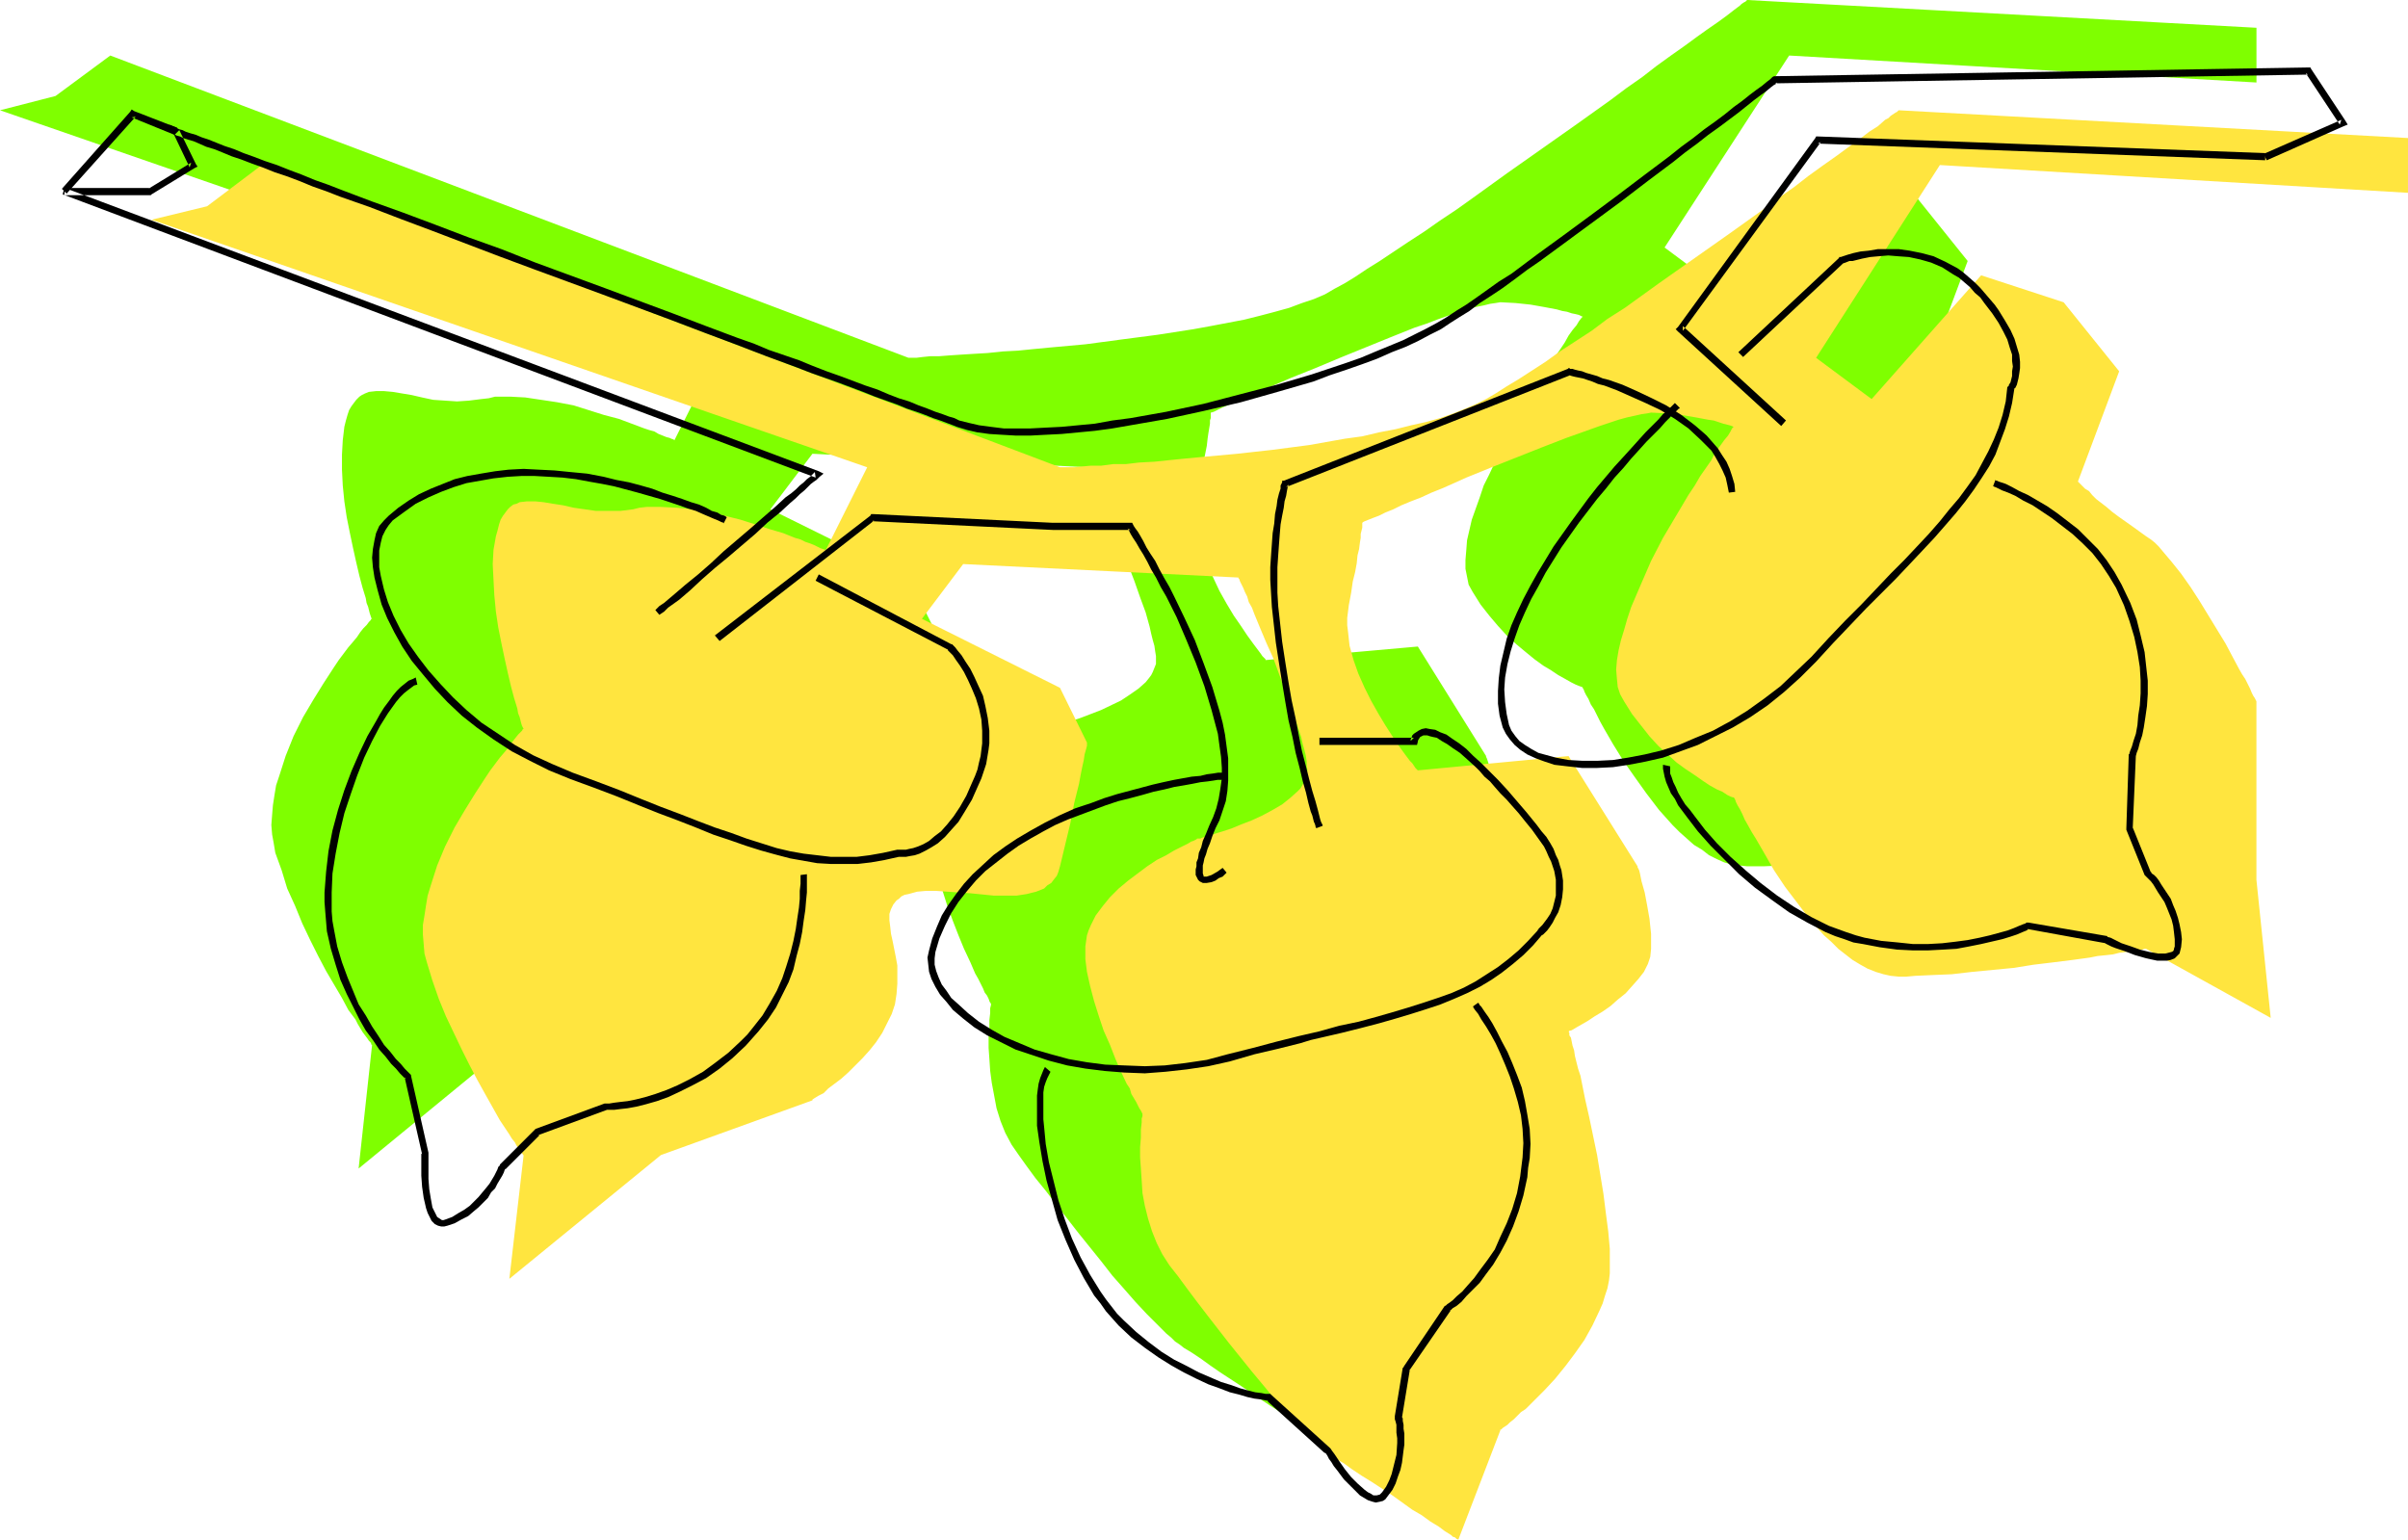 <?xml version="1.0" encoding="UTF-8" standalone="no"?>
<svg
   version="1.0"
   width="129.766mm"
   height="82.989mm"
   id="svg13"
   sodipodi:docname="Acorns 6.wmf"
   xmlns:inkscape="http://www.inkscape.org/namespaces/inkscape"
   xmlns:sodipodi="http://sodipodi.sourceforge.net/DTD/sodipodi-0.dtd"
   xmlns="http://www.w3.org/2000/svg"
   xmlns:svg="http://www.w3.org/2000/svg">
  <sodipodi:namedview
     id="namedview13"
     pagecolor="#ffffff"
     bordercolor="#000000"
     borderopacity="0.25"
     inkscape:showpageshadow="2"
     inkscape:pageopacity="0.0"
     inkscape:pagecheckerboard="0"
     inkscape:deskcolor="#d1d1d1"
     inkscape:document-units="mm" />
  <defs
     id="defs1">
    <pattern
       id="WMFhbasepattern"
       patternUnits="userSpaceOnUse"
       width="6"
       height="6"
       x="0"
       y="0" />
  </defs>
  <path
     style="fill:#7fff00;fill-opacity:1;fill-rule:evenodd;stroke:none"
     d="m 0,22.462 145.763,50.418 -8.403,16.806 v 0 l -0.162,-0.162 -0.485,-0.162 -0.323,-0.162 -0.646,-0.162 -0.808,-0.323 -0.808,-0.323 -0.808,-0.485 -1.131,-0.323 -0.97,-0.323 -2.586,-0.97 -2.586,-0.97 -3.07,-0.808 -3.07,-0.97 -3.07,-0.97 -3.394,-0.646 -3.232,-0.485 -3.232,-0.485 -3.07,-0.162 h -3.07 L 99.545,81.122 98.091,81.283 95.505,81.607 93.081,81.768 90.657,81.607 88.234,81.445 85.971,80.96 83.87,80.475 81.931,80.152 79.992,79.829 78.214,79.667 h -1.616 l -1.454,0.162 -0.808,0.323 -0.646,0.323 -0.485,0.323 -0.646,0.646 -0.485,0.646 -0.485,0.646 -0.485,0.808 -0.323,0.97 -0.323,1.131 -0.323,1.293 -0.323,2.747 -0.162,2.909 v 3.07 l 0.162,3.232 0.323,3.232 0.485,3.232 0.646,3.232 0.646,3.07 0.646,2.909 0.646,2.747 0.646,2.424 0.646,2.101 0.162,0.97 0.323,0.808 0.162,0.646 0.162,0.646 0.162,0.485 0.162,0.485 0.162,0.162 v 0 h -0.162 l -0.162,0.323 -0.323,0.323 -0.485,0.646 -0.646,0.646 -0.646,0.808 -0.646,0.97 -0.808,0.97 -0.97,1.131 -0.97,1.293 -0.97,1.293 -0.97,1.454 -2.101,3.232 -2.101,3.394 -2.101,3.555 -1.939,3.878 -1.616,4.04 -1.293,4.04 -0.646,1.939 -0.323,1.939 -0.323,2.101 -0.162,1.939 -0.162,2.101 0.162,1.939 0.323,1.778 0.323,1.939 1.293,3.555 1.131,3.717 1.616,3.555 1.454,3.555 1.616,3.394 1.616,3.232 1.616,3.07 1.616,2.747 1.616,2.747 1.293,2.424 1.454,1.939 0.485,0.97 0.485,0.808 0.485,0.808 0.485,0.646 0.485,0.646 0.323,0.485 0.323,0.323 0.162,0.323 v 0.162 h 0.162 l -2.747,25.209 30.704,-25.209 30.866,-11.15 v 0 l 0.162,-0.162 0.485,-0.162 0.646,-0.485 0.97,-0.646 1.131,-0.808 1.131,-0.97 1.454,-1.131 1.293,-1.293 1.616,-1.293 1.293,-1.454 1.454,-1.616 1.293,-1.778 1.293,-1.939 1.131,-1.778 0.808,-2.101 0.646,-1.939 0.323,-2.101 0.323,-2.101 v -1.939 l -0.162,-1.778 -0.323,-1.778 -0.323,-1.616 -0.162,-1.616 -0.323,-1.454 -0.323,-1.454 v -1.293 -1.131 l 0.162,-1.131 0.485,-0.97 0.646,-0.808 0.485,-0.323 0.646,-0.323 0.646,-0.323 0.646,-0.323 1.778,-0.323 1.939,-0.162 h 2.101 2.101 l 2.424,0.323 2.424,0.162 4.848,0.485 h 2.262 2.262 l 2.101,-0.323 1.778,-0.485 0.97,-0.485 0.646,-0.323 0.808,-0.485 0.646,-0.646 0.646,-0.646 0.485,-0.808 0.323,-0.808 0.323,-1.131 2.101,-8.565 0.808,-4.363 0.485,-1.939 0.485,-1.939 0.323,-1.616 0.323,-1.616 0.323,-1.454 0.162,-1.293 0.323,-0.97 0.162,-0.808 v -0.323 l 0.162,-0.162 -5.656,-11.312 -28.118,-13.897 8.565,-11.312 55.914,2.747 0.162,0.162 v 0.162 l 0.162,0.485 0.323,0.646 0.323,0.646 0.323,0.808 0.485,0.97 0.485,1.131 0.485,1.131 0.485,1.293 1.293,2.747 1.293,3.07 1.293,3.232 2.586,6.787 1.131,3.232 1.131,3.07 0.808,2.909 0.323,1.454 0.323,1.293 0.323,1.131 0.162,1.131 0.162,0.97 v 0.808 0.808 l -0.323,0.808 -0.323,0.808 -0.323,0.646 -0.485,0.646 -0.646,0.808 -1.454,1.293 -1.616,1.131 -1.939,1.293 -4.04,1.939 -2.101,0.808 -2.101,0.808 -1.939,0.646 -1.616,0.646 -1.454,0.323 -0.646,0.323 h -0.485 l -0.323,0.162 -0.323,0.162 h -0.323 v 0 0 l -0.162,0.162 h -0.323 l -0.323,0.162 -0.485,0.323 -0.485,0.162 -1.293,0.646 -1.454,0.808 -1.778,0.97 -1.939,1.131 -1.778,1.131 -2.101,1.454 -1.939,1.454 -1.778,1.616 -1.939,1.778 -1.454,1.778 -1.293,1.939 -1.131,1.939 -0.323,1.131 -0.323,0.97 -0.323,1.131 v 1.131 l -0.162,1.293 0.162,1.293 0.323,2.747 0.485,2.909 0.808,2.909 0.97,3.07 1.131,3.07 1.131,2.909 1.131,2.747 1.293,2.747 0.97,2.262 0.646,1.131 0.485,0.97 0.485,0.97 0.323,0.808 0.485,0.646 0.323,0.646 0.162,0.485 0.162,0.323 0.162,0.162 v 0.162 0.162 l -0.162,0.646 v 0.97 l -0.162,1.454 v 1.616 l -0.162,1.778 v 2.262 l 0.162,2.262 0.162,2.424 0.323,2.424 0.485,2.586 0.485,2.586 0.808,2.586 0.97,2.424 1.293,2.424 1.454,2.101 1.616,2.262 1.778,2.424 2.101,2.586 2.101,2.747 2.262,2.909 2.262,2.909 4.686,5.817 2.262,2.909 2.424,2.747 2.262,2.586 2.262,2.424 2.101,2.101 1.939,1.939 0.97,0.808 0.808,0.808 0.97,0.646 0.808,0.646 1.616,0.97 1.939,1.293 1.778,1.293 2.101,1.454 4.202,2.747 4.04,2.747 1.939,1.293 1.778,1.131 1.616,1.131 1.454,0.808 1.131,0.808 0.485,0.323 0.323,0.323 0.323,0.162 0.162,0.162 h 0.162 l 0.162,0.162 8.403,-22.462 v 0 l 0.162,-0.162 0.323,-0.323 0.485,-0.323 0.485,-0.323 0.646,-0.485 0.646,-0.646 0.808,-0.646 1.616,-1.454 1.939,-1.778 1.939,-2.101 2.101,-2.262 2.101,-2.424 1.939,-2.586 1.939,-2.909 1.778,-2.747 1.454,-3.07 0.485,-1.616 0.485,-1.454 0.485,-1.454 0.323,-1.616 0.162,-1.616 v -1.616 -3.232 l -0.323,-3.555 -0.323,-3.717 -0.646,-4.04 -1.293,-7.918 -0.808,-3.878 -0.646,-3.717 -0.808,-3.555 -0.808,-3.394 -0.323,-1.454 -0.485,-1.454 -0.323,-1.293 -0.323,-1.293 -0.162,-1.131 -0.323,-0.97 -0.162,-0.808 -0.162,-0.808 -0.162,-0.646 -0.162,-0.485 v -0.162 -0.162 0 h 0.162 l 0.162,-0.162 0.323,-0.162 0.808,-0.485 1.131,-0.646 1.293,-0.646 1.293,-0.97 1.616,-0.97 1.616,-1.131 3.07,-2.586 1.293,-1.293 1.293,-1.616 1.131,-1.454 0.808,-1.454 0.485,-1.616 0.323,-1.616 -0.162,-3.07 -0.323,-3.07 -0.485,-2.747 -0.485,-2.586 -0.323,-1.131 -0.162,-1.131 -0.323,-0.808 -0.162,-0.808 -0.162,-0.485 -0.162,-0.485 -0.162,-0.323 v -0.162 l -13.898,-22.3 -30.866,2.747 h -0.162 v -0.162 l -0.323,-0.323 -0.323,-0.323 -0.323,-0.485 -0.485,-0.646 -0.485,-0.646 -0.485,-0.646 -1.293,-1.778 -1.293,-1.939 -1.454,-2.101 -1.454,-2.424 -1.454,-2.586 -1.293,-2.747 -1.293,-2.747 -0.808,-2.909 -0.808,-2.747 -0.485,-2.909 -0.162,-1.293 v -1.454 l 0.162,-1.293 0.162,-1.454 0.485,-2.424 0.485,-2.262 0.323,-2.101 0.323,-1.616 0.323,-1.616 0.162,-1.454 0.162,-1.131 0.162,-0.97 0.162,-0.97 v -0.646 l 0.162,-0.485 v -0.485 -0.162 -0.485 h 0.162 l 0.485,-0.162 0.646,-0.323 0.97,-0.485 1.131,-0.485 1.293,-0.485 1.616,-0.808 1.778,-0.808 1.939,-0.808 1.939,-0.808 2.262,-0.97 2.262,-0.97 4.848,-1.939 5.01,-2.101 10.342,-4.202 4.848,-1.939 2.424,-0.808 2.101,-0.808 2.262,-0.808 2.101,-0.646 1.778,-0.646 1.778,-0.485 1.616,-0.323 1.293,-0.323 1.131,-0.162 0.97,-0.162 3.07,0.162 3.07,0.323 2.747,0.485 2.586,0.485 1.131,0.323 0.97,0.162 0.97,0.323 0.808,0.162 0.646,0.162 0.323,0.162 0.323,0.162 h 0.162 l -0.162,0.162 -0.162,0.162 -0.485,0.646 -0.485,0.808 -0.808,0.97 -0.808,1.131 -0.808,1.454 -0.97,1.454 -1.131,1.616 -1.131,1.778 -1.293,1.778 -1.131,1.939 -2.586,4.363 -2.424,4.525 -2.424,4.525 -2.262,4.848 -1.131,2.262 -0.808,2.424 -0.808,2.262 -0.808,2.262 -0.485,2.101 -0.485,2.101 -0.162,2.101 -0.162,1.939 v 1.778 l 0.323,1.616 0.323,1.616 0.808,1.454 1.616,2.586 1.778,2.262 1.778,2.101 1.778,1.939 1.939,1.778 1.939,1.616 1.778,1.454 1.778,1.293 1.616,0.97 1.454,0.97 1.454,0.808 1.131,0.646 0.97,0.485 0.808,0.323 0.485,0.162 0.162,0.162 v 0.162 l 0.162,0.162 0.162,0.485 0.323,0.646 0.485,0.808 0.485,1.131 0.646,0.97 0.646,1.293 0.646,1.293 0.808,1.454 1.778,3.07 2.101,3.394 2.262,3.232 2.424,3.394 2.586,3.394 2.747,3.07 1.454,1.454 1.454,1.293 1.454,1.293 1.616,0.97 1.454,1.131 1.616,0.808 1.454,0.646 1.616,0.485 1.616,0.162 1.454,0.162 h 1.616 1.778 l 3.717,-0.162 3.878,-0.323 4.04,-0.323 8.403,-0.97 4.202,-0.485 4.04,-0.485 3.717,-0.485 3.555,-0.485 1.778,-0.323 1.454,-0.323 1.454,-0.162 1.454,-0.162 1.131,-0.162 1.131,-0.162 0.808,-0.162 0.97,-0.162 0.485,-0.162 h 0.485 l 0.323,-0.162 h 0.162 l 25.21,14.059 -2.747,-27.956 v -36.359 l -0.162,-0.162 v -0.162 l -0.323,-0.485 -0.162,-0.485 -0.323,-0.646 -0.485,-0.808 -0.485,-0.808 -0.485,-0.97 -0.485,-1.131 -0.646,-0.97 -1.454,-2.586 -1.454,-2.747 -1.616,-2.747 -3.555,-5.817 -1.939,-2.909 -1.778,-2.586 -1.939,-2.424 -1.778,-2.101 -0.97,-0.97 -0.808,-0.97 -0.808,-0.646 -0.808,-0.485 -3.07,-2.101 -2.747,-2.101 -1.131,-0.97 -1.293,-0.97 -0.97,-0.808 -0.97,-0.808 -0.808,-0.808 -0.808,-0.646 -0.808,-0.646 -0.485,-0.485 -0.323,-0.323 -0.323,-0.323 -0.323,-0.323 v 0 L 400.768,53.165 389.617,39.268 372.811,33.612 350.348,58.821 339.036,50.418 364.408,11.312 459.59,16.806 V 5.656 L 355.843,0 v 0 l -0.162,0.162 -0.162,0.162 -0.323,0.162 -0.485,0.323 -0.323,0.323 -0.646,0.485 -0.646,0.485 -1.454,1.131 -1.778,1.293 -2.101,1.454 -2.262,1.616 -2.424,1.778 -2.747,1.939 -2.909,2.101 -2.909,2.262 -3.232,2.262 -3.232,2.424 -3.394,2.424 -3.394,2.424 -14.221,10.019 -6.949,5.01 -3.394,2.424 -3.394,2.262 -3.232,2.262 -3.232,2.101 -2.909,1.939 -2.909,1.939 -2.586,1.616 -2.424,1.616 -2.101,1.293 -2.101,1.131 -1.939,1.131 -2.262,0.97 -2.424,0.808 -2.586,0.97 -2.909,0.808 -3.07,0.808 -3.232,0.808 -3.394,0.646 -3.394,0.646 -3.555,0.646 -7.272,1.131 -7.434,0.97 -7.272,0.97 -7.11,0.646 -3.394,0.323 -3.232,0.323 -3.07,0.162 -3.07,0.323 -2.747,0.162 -2.586,0.162 -2.424,0.162 -2.101,0.162 h -1.778 l -1.616,0.162 -1.293,0.162 h -0.808 -0.646 -0.162 L 22.462,11.312 11.312,19.553 Z"
     id="path1" />
  <path
     style="fill:#ffe53f;fill-opacity:1;fill-rule:evenodd;stroke:none"
     d="m 30.866,44.762 145.763,50.418 -8.403,16.806 v 0 h -0.162 l -0.485,-0.162 -0.485,-0.162 -0.646,-0.323 -0.646,-0.323 -0.808,-0.323 -0.97,-0.323 -0.97,-0.485 -1.131,-0.323 -2.424,-0.97 -2.747,-0.808 -2.909,-0.97 -3.07,-0.97 -3.232,-0.808 -3.232,-0.646 -3.232,-0.646 -3.232,-0.323 -3.232,-0.162 h -2.909 l -1.454,0.162 -1.293,0.323 -2.586,0.323 h -2.586 -2.424 l -2.262,-0.323 -2.262,-0.323 -2.101,-0.485 -2.101,-0.323 -1.939,-0.323 -1.616,-0.162 h -1.778 l -1.454,0.162 -0.646,0.323 -0.646,0.162 -0.646,0.485 -0.485,0.485 -0.485,0.646 -0.485,0.646 -0.485,0.808 -0.323,0.97 -0.323,1.293 -0.323,1.131 -0.485,2.747 -0.162,2.909 0.162,3.232 0.162,3.07 0.323,3.394 0.485,3.232 0.646,3.232 0.646,3.07 0.646,2.909 0.646,2.747 0.646,2.424 0.646,2.101 0.162,0.97 0.323,0.808 0.162,0.646 0.162,0.646 0.162,0.485 0.162,0.323 0.162,0.323 v 0 h -0.162 l -0.162,0.323 -0.323,0.323 -0.485,0.485 -0.646,0.808 -0.646,0.808 -0.646,0.97 -0.808,0.97 -0.97,1.131 -0.97,1.293 -0.97,1.293 -0.97,1.454 -2.101,3.232 -2.101,3.394 -2.101,3.555 -1.939,3.878 -1.616,3.878 -1.293,4.04 -0.646,2.101 -0.323,1.939 -0.323,2.101 -0.323,1.939 v 1.939 l 0.162,1.939 0.162,1.939 0.485,1.778 1.131,3.717 1.293,3.717 1.454,3.555 1.616,3.394 1.616,3.394 1.616,3.232 1.616,3.07 1.616,2.909 1.454,2.586 1.454,2.586 1.293,1.939 0.646,0.97 0.485,0.808 0.646,0.808 0.323,0.646 0.485,0.646 0.323,0.485 0.162,0.323 0.323,0.323 v 0.162 h 0.162 l -2.909,25.209 30.866,-25.209 30.866,-11.15 v 0 -0.162 l 0.485,-0.323 0.808,-0.485 0.97,-0.485 0.97,-0.97 1.293,-0.97 1.293,-0.97 1.454,-1.293 1.454,-1.454 1.454,-1.454 1.454,-1.616 1.293,-1.616 1.293,-1.939 0.97,-1.939 0.97,-1.939 0.646,-1.939 0.323,-2.101 0.162,-2.101 v -1.939 -1.778 l -0.323,-1.778 -0.323,-1.616 -0.323,-1.616 -0.323,-1.454 -0.162,-1.454 -0.162,-1.293 v -1.293 l 0.323,-0.97 0.485,-0.97 0.646,-0.808 0.485,-0.323 0.485,-0.485 0.646,-0.323 0.808,-0.162 1.778,-0.485 1.778,-0.162 h 2.101 l 2.262,0.162 4.686,0.323 4.848,0.485 h 2.424 2.101 l 2.101,-0.323 1.939,-0.485 0.808,-0.323 0.808,-0.323 0.646,-0.646 0.808,-0.485 0.485,-0.646 0.646,-0.808 0.323,-0.808 0.323,-1.131 2.101,-8.726 0.808,-4.202 0.485,-1.939 0.485,-1.939 0.323,-1.778 0.323,-1.616 0.323,-1.454 0.162,-1.131 0.323,-1.131 0.162,-0.646 v -0.485 -0.162 l -5.494,-11.15 -28.118,-14.059 8.403,-11.15 56.075,2.747 v 0.162 l 0.162,0.162 0.162,0.485 0.323,0.646 0.323,0.646 0.323,0.808 0.485,0.97 0.323,1.131 0.646,1.131 0.485,1.293 1.131,2.747 1.293,3.07 1.454,3.232 2.424,6.625 1.131,3.394 1.131,3.07 0.97,2.909 0.323,1.454 0.323,1.131 0.323,1.293 0.162,1.131 v 0.97 l 0.162,0.808 -0.162,0.808 -0.162,0.646 -0.323,0.808 -0.323,0.646 -0.485,0.808 -0.646,0.646 -1.454,1.293 -1.616,1.293 -1.939,1.131 -2.101,1.131 -2.101,0.97 -2.101,0.808 -1.939,0.808 -1.939,0.646 -1.616,0.485 -1.454,0.485 -0.646,0.162 -0.485,0.162 -0.323,0.162 h -0.323 -0.162 -0.162 v 0 l -0.162,0.162 -0.323,0.162 -0.323,0.162 -0.485,0.162 -0.485,0.323 -1.293,0.646 -1.616,0.808 -1.616,0.97 -1.939,0.97 -1.939,1.293 -1.939,1.454 -1.939,1.454 -1.939,1.616 -1.778,1.778 -1.454,1.778 -1.454,1.939 -0.97,1.939 -0.485,1.131 -0.323,0.97 -0.162,1.131 -0.162,1.131 v 1.131 1.454 l 0.323,2.586 0.646,2.909 0.808,3.07 0.97,3.07 0.97,2.909 1.293,2.909 1.131,2.909 1.131,2.586 1.131,2.424 0.646,0.97 0.323,1.131 0.485,0.808 0.485,0.808 0.323,0.646 0.323,0.646 0.323,0.485 0.162,0.323 0.162,0.323 v 0 0.162 0.323 l -0.162,0.485 v 0.808 l -0.162,1.454 v 1.616 l -0.162,1.939 v 2.101 l 0.162,2.262 0.162,2.424 0.162,2.586 0.485,2.586 0.646,2.586 0.808,2.586 0.97,2.424 1.131,2.262 1.454,2.262 1.778,2.262 1.778,2.424 1.939,2.586 2.101,2.747 2.262,2.909 2.262,2.909 4.686,5.817 2.424,2.909 2.262,2.747 2.424,2.586 2.101,2.424 2.101,2.101 2.101,1.939 0.97,0.808 0.808,0.808 0.808,0.646 0.808,0.646 1.778,0.97 1.778,1.293 1.939,1.293 2.101,1.293 4.202,2.747 4.04,2.909 1.939,1.131 1.778,1.293 1.616,0.97 1.293,0.97 1.293,0.808 0.323,0.323 0.485,0.162 0.323,0.323 h 0.162 l 0.162,0.162 v 0 l 8.565,-22.3 v -0.162 h 0.162 l 0.323,-0.323 0.485,-0.323 0.485,-0.323 0.485,-0.485 0.808,-0.646 0.646,-0.646 0.808,-0.808 0.97,-0.646 1.939,-1.939 1.939,-1.939 2.101,-2.262 2.101,-2.586 1.939,-2.586 1.939,-2.747 1.616,-2.909 1.454,-3.07 0.646,-1.454 0.485,-1.616 0.485,-1.454 0.323,-1.616 0.162,-1.454 v -1.616 -3.394 l -0.323,-3.555 -0.485,-3.717 -0.485,-3.878 -1.293,-7.918 -0.808,-3.878 -0.808,-3.878 -0.808,-3.555 -0.646,-3.232 -0.323,-1.616 -0.485,-1.454 -0.323,-1.293 -0.323,-1.293 -0.162,-1.131 -0.323,-0.97 -0.162,-0.808 -0.162,-0.808 -0.323,-0.485 v -0.485 l -0.162,-0.323 v 0 h 0.162 v -0.162 h 0.323 l 0.323,-0.162 0.808,-0.485 1.131,-0.646 1.131,-0.646 1.454,-0.97 1.616,-0.97 1.616,-1.131 1.454,-1.293 1.616,-1.293 1.293,-1.454 1.293,-1.454 1.131,-1.454 0.808,-1.616 0.485,-1.454 0.162,-1.616 v -3.07 l -0.323,-3.07 -0.485,-2.747 -0.485,-2.586 -0.323,-1.131 -0.323,-1.131 -0.162,-0.808 -0.162,-0.808 -0.162,-0.646 -0.162,-0.323 -0.162,-0.323 v -0.162 l -14.059,-22.462 -30.704,2.909 -0.162,-0.162 -0.162,-0.162 -0.162,-0.162 -0.323,-0.485 -0.323,-0.485 -0.485,-0.485 -0.485,-0.646 -0.485,-0.646 -1.293,-1.778 -1.293,-1.939 -1.454,-2.262 -1.454,-2.424 -1.454,-2.586 -1.293,-2.586 -1.293,-2.909 -0.97,-2.747 -0.808,-2.909 -0.323,-2.909 -0.162,-1.293 v -1.454 l 0.162,-1.293 0.162,-1.293 0.485,-2.586 0.323,-2.262 0.485,-1.939 0.323,-1.778 0.162,-1.616 0.323,-1.293 0.162,-1.293 0.162,-0.97 v -0.808 l 0.162,-0.646 0.162,-0.646 v -0.323 -0.323 -0.323 l 0.162,-0.162 0.323,-0.162 0.808,-0.323 0.808,-0.323 1.293,-0.485 1.293,-0.646 1.616,-0.646 1.616,-0.808 1.939,-0.808 2.101,-0.808 2.101,-0.97 2.424,-0.97 4.686,-2.101 5.171,-2.101 10.181,-4.04 5.01,-1.939 2.262,-0.808 2.262,-0.808 2.262,-0.808 1.939,-0.646 1.939,-0.646 1.778,-0.485 1.454,-0.323 1.454,-0.323 1.131,-0.162 0.808,-0.162 3.232,0.162 2.909,0.323 2.909,0.485 2.586,0.485 1.131,0.162 0.97,0.323 0.97,0.323 0.646,0.162 0.646,0.162 0.485,0.162 0.323,0.162 v 0 0 l -0.323,0.323 -0.323,0.646 -0.485,0.808 -0.808,0.97 -0.808,1.131 -0.97,1.293 -0.808,1.616 -1.131,1.616 -1.131,1.616 -1.131,1.939 -1.293,1.939 -2.586,4.363 -2.586,4.363 -2.424,4.686 -2.101,4.848 -0.97,2.262 -0.97,2.262 -0.808,2.424 -0.646,2.262 -0.646,2.101 -0.485,2.101 -0.323,1.939 -0.162,1.939 0.162,1.939 0.162,1.616 0.485,1.454 0.808,1.454 1.616,2.586 1.778,2.262 1.778,2.262 1.778,1.939 1.939,1.778 1.778,1.616 1.778,1.293 1.939,1.293 1.616,1.131 1.454,0.97 1.454,0.808 1.131,0.485 0.97,0.646 0.646,0.323 0.485,0.162 h 0.162 l 0.162,0.162 0.162,0.323 0.162,0.485 0.323,0.646 0.485,0.808 0.485,0.97 0.485,1.131 0.646,1.131 0.808,1.454 0.808,1.293 1.778,3.07 1.939,3.394 2.262,3.394 2.586,3.394 2.586,3.394 2.747,3.07 1.454,1.293 1.454,1.454 1.454,1.131 1.454,1.131 1.616,0.97 1.454,0.808 1.616,0.646 1.616,0.485 1.454,0.323 1.616,0.162 h 1.616 l 1.778,-0.162 3.555,-0.162 3.878,-0.162 4.202,-0.485 8.403,-0.808 4.04,-0.646 4.04,-0.485 3.878,-0.485 3.555,-0.485 1.616,-0.323 1.616,-0.162 1.454,-0.162 1.293,-0.323 1.293,-0.162 1.131,-0.162 0.808,-0.162 0.808,-0.162 h 0.646 l 0.485,-0.162 h 0.323 v 0 l 25.371,14.059 -2.909,-28.118 v -36.359 0 l -0.162,-0.323 -0.162,-0.323 -0.323,-0.485 -0.323,-0.646 -0.323,-0.808 -0.485,-0.97 -0.485,-0.97 -0.646,-0.97 -0.646,-1.131 -1.293,-2.424 -1.454,-2.747 -1.778,-2.909 -3.555,-5.817 -1.778,-2.747 -1.939,-2.747 -1.939,-2.424 -1.778,-2.101 -0.808,-0.97 -0.808,-0.808 -0.808,-0.646 -0.97,-0.646 -2.909,-2.101 -2.747,-1.939 -1.293,-0.97 -1.131,-0.97 -2.101,-1.616 -0.808,-0.808 -0.646,-0.808 -0.808,-0.485 -0.485,-0.485 -0.485,-0.485 -0.323,-0.323 -0.162,-0.162 v 0 l 8.403,-22.462 -11.312,-14.059 -16.806,-5.494 -22.301,25.209 -11.312,-8.403 25.21,-39.268 95.344,5.656 V 28.118 L 386.708,22.462 v 0 l -0.162,0.162 -0.162,0.162 -0.323,0.162 -0.485,0.323 -0.485,0.323 -0.485,0.485 -0.646,0.323 -1.454,1.293 -1.778,1.131 -2.101,1.616 -2.262,1.616 -2.424,1.778 -2.747,1.939 -2.909,2.101 -2.909,2.262 -3.232,2.262 -3.232,2.424 -3.394,2.424 -3.394,2.424 -14.221,10.019 -6.949,5.01 -3.555,2.262 -3.232,2.424 -3.232,2.101 -3.232,2.101 -2.909,2.101 -2.747,1.778 -2.747,1.778 -2.424,1.454 -2.262,1.454 -1.939,1.131 -1.939,0.97 -2.262,0.97 -2.424,0.97 -2.747,0.97 -2.909,0.808 -2.909,0.646 -3.232,0.808 -3.394,0.646 -3.394,0.808 -3.555,0.485 -7.272,1.293 -7.434,0.97 -7.272,0.808 -7.11,0.646 -3.394,0.323 -3.232,0.323 -3.07,0.323 -3.07,0.162 -2.747,0.323 h -2.586 l -2.424,0.323 h -2.101 l -1.778,0.162 -1.616,0.162 h -1.293 -0.808 -0.646 -0.162 L 53.328,33.612 42.178,42.015 Z"
     id="path2" />
  <path
     style="fill:#000000;fill-opacity:1;fill-rule:evenodd;stroke:none"
     d="m 148.025,105.361 v 0 l -0.485,-0.323 -0.646,-0.162 -0.808,-0.485 -1.131,-0.323 -1.131,-0.646 -1.454,-0.646 -1.616,-0.485 -1.778,-0.646 -1.939,-0.646 -2.101,-0.646 -2.101,-0.808 -2.262,-0.646 -2.424,-0.646 -2.586,-0.485 -2.586,-0.646 -3.394,-0.646 -3.394,-0.323 -3.232,-0.323 -3.232,-0.162 -3.07,-0.162 -3.07,0.162 -2.747,0.323 -2.909,0.485 -2.747,0.485 -2.586,0.646 -2.424,0.97 -2.424,0.97 -2.424,1.131 -2.101,1.293 -2.101,1.454 -1.939,1.616 -0.97,0.97 -0.97,1.131 -0.646,1.454 -0.323,1.454 -0.323,1.778 -0.162,1.778 0.162,1.939 0.323,2.101 0.646,2.586 0.808,2.909 1.131,2.747 1.454,2.909 1.616,2.909 1.939,2.909 2.262,2.747 2.424,2.909 2.586,2.747 2.909,2.747 3.07,2.424 3.394,2.424 3.717,2.424 3.717,1.939 3.878,1.939 4.363,1.778 4.848,1.778 4.686,1.778 4.363,1.778 4.04,1.616 3.878,1.454 3.717,1.454 3.555,1.454 3.394,1.131 3.232,1.131 3.07,0.97 2.909,0.808 3.07,0.808 2.747,0.485 2.747,0.485 2.747,0.162 h 2.747 2.747 l 2.747,-0.323 2.747,-0.485 2.909,-0.646 h -0.323 0.162 0.323 1.293 l 0.808,-0.162 0.97,-0.162 0.97,-0.323 1.293,-0.646 1.131,-0.646 1.293,-0.808 1.454,-1.293 1.293,-1.454 1.454,-1.616 1.293,-2.101 1.454,-2.424 0.646,-1.454 0.646,-1.454 0.646,-1.454 0.97,-2.909 0.485,-2.909 0.162,-1.293 v -2.586 l -0.323,-2.586 -0.485,-2.424 -0.485,-2.101 -0.97,-2.101 -0.808,-1.778 -0.808,-1.616 -0.97,-1.454 -0.808,-1.293 -0.808,-0.97 -0.485,-0.646 -0.485,-0.485 v 0 l -0.162,-0.162 h -0.162 v 0 l -26.987,-14.221 -0.646,1.293 26.987,14.059 -0.162,-0.162 0.162,0.323 0.323,0.323 0.646,0.646 0.646,0.97 0.808,1.131 0.808,1.293 0.808,1.616 0.808,1.778 0.808,1.939 0.646,2.101 0.485,2.262 0.162,2.262 v 2.586 l -0.323,2.586 -0.323,1.293 -0.323,1.454 -0.485,1.293 -0.646,1.454 -1.131,2.586 -1.293,2.262 -1.293,1.939 -1.293,1.616 -1.293,1.454 -1.293,0.97 -1.131,0.97 -1.131,0.646 -1.131,0.485 -0.97,0.323 -0.808,0.162 -0.646,0.162 h -0.646 -0.485 -0.162 -0.162 -0.162 -0.162 l -2.909,0.646 -2.747,0.485 -2.586,0.323 h -2.747 -2.586 l -2.747,-0.323 -2.747,-0.323 -2.747,-0.485 -2.747,-0.646 -3.07,-0.97 -3.07,-0.97 -3.07,-1.131 -3.394,-1.131 -3.394,-1.293 -3.717,-1.454 -3.878,-1.454 -4.04,-1.616 -4.363,-1.778 -4.686,-1.778 -4.848,-1.778 -4.202,-1.778 -3.878,-1.778 -3.717,-2.101 -3.394,-2.262 -3.394,-2.262 -3.07,-2.586 -2.747,-2.586 -2.586,-2.747 -2.424,-2.747 -2.101,-2.747 -1.939,-2.747 -1.616,-2.747 -1.454,-2.909 -1.131,-2.747 -0.808,-2.586 -0.646,-2.747 -0.323,-1.778 v -1.778 -1.616 l 0.323,-1.616 0.323,-1.293 0.646,-1.293 0.646,-0.97 0.808,-0.97 2.424,-1.778 2.262,-1.616 2.586,-1.293 2.586,-1.131 2.586,-0.97 2.586,-0.808 2.747,-0.485 2.747,-0.485 2.909,-0.323 2.747,-0.162 h 2.747 l 2.909,0.162 2.747,0.162 2.747,0.323 2.586,0.485 2.747,0.485 2.424,0.485 2.424,0.646 2.424,0.646 2.262,0.646 2.262,0.646 1.939,0.646 1.939,0.646 1.778,0.646 1.616,0.485 1.454,0.646 1.131,0.485 1.131,0.485 0.808,0.323 0.646,0.323 0.485,0.162 v 0.162 z"
     id="path3" />
  <path
     style="fill:#000000;fill-opacity:1;fill-rule:evenodd;stroke:none"
     d="m 84.678,138.004 -0.646,0.323 -0.808,0.323 -0.808,0.646 -0.808,0.646 -0.808,0.808 -0.808,0.97 -0.808,1.131 -0.97,1.293 -0.808,1.293 -0.808,1.454 -1.778,3.07 -1.616,3.394 -1.616,3.717 -1.454,3.878 -1.293,4.04 -1.131,4.202 -0.808,4.202 -0.485,4.202 -0.323,4.202 v 1.939 l 0.162,2.101 0.162,1.939 0.162,1.939 0.808,3.555 0.97,3.232 0.97,3.07 1.293,2.909 1.293,2.586 1.293,2.586 1.293,2.262 1.454,1.939 1.293,1.939 1.293,1.454 1.131,1.454 0.97,0.97 0.808,0.97 0.646,0.646 0.323,0.323 0.323,0.162 -0.323,-0.323 3.555,15.675 -0.162,-0.162 v 0.323 0.485 2.586 1.131 l 0.162,2.262 0.323,2.262 0.485,2.101 0.323,0.97 0.485,0.97 0.323,0.646 0.646,0.646 0.646,0.323 0.646,0.162 h 0.646 l 0.646,-0.162 1.454,-0.485 1.454,-0.808 1.293,-0.646 1.131,-0.97 0.97,-0.808 0.97,-0.97 0.97,-0.97 0.646,-1.131 0.808,-0.808 0.485,-0.97 0.485,-0.808 0.485,-0.808 0.323,-0.646 0.162,-0.485 0.162,-0.323 v -0.162 0.323 l 6.949,-6.949 h -0.323 l 14.059,-5.171 h -0.323 0.808 0.97 l 1.293,-0.162 1.454,-0.162 1.778,-0.323 1.939,-0.485 2.262,-0.646 2.262,-0.808 2.424,-1.131 2.586,-1.293 2.747,-1.454 2.747,-1.939 2.586,-2.101 2.747,-2.586 1.293,-1.454 1.293,-1.454 1.939,-2.424 1.616,-2.424 1.293,-2.586 1.293,-2.586 0.97,-2.586 0.646,-2.747 0.646,-2.424 0.485,-2.424 0.323,-2.424 0.323,-2.101 0.162,-1.939 0.162,-1.616 v -3.717 l -1.293,0.162 v 1.778 l -0.162,1.454 v 1.616 l -0.162,1.778 -0.323,2.101 -0.323,2.262 -0.485,2.424 -0.646,2.586 -0.808,2.586 -0.808,2.424 -1.131,2.586 -1.454,2.586 -1.454,2.424 -1.778,2.262 -1.293,1.616 -1.293,1.293 -2.586,2.424 -2.747,2.101 -2.424,1.778 -2.586,1.454 -2.586,1.293 -2.262,0.97 -2.262,0.808 -2.101,0.646 -1.939,0.485 -1.616,0.323 -1.454,0.162 -1.293,0.162 -0.97,0.162 h -0.646 -0.162 -0.162 l -14.059,5.171 -0.162,0.162 v 0 l -7.11,7.11 v 0 0.162 l -0.162,0.162 -0.162,0.162 -0.162,0.485 -0.323,0.646 -0.323,0.646 -0.485,0.808 -0.485,0.808 -0.646,0.808 -1.616,1.939 -0.808,0.808 -0.97,0.97 -1.131,0.808 -1.131,0.646 -1.293,0.808 -1.293,0.485 -0.485,0.162 h -0.323 l -0.485,-0.323 -0.485,-0.323 -0.323,-0.646 -0.323,-0.646 -0.323,-0.646 -0.323,-1.778 -0.323,-1.939 -0.162,-2.101 v -1.939 -2.424 -0.646 -0.162 -0.162 l -3.555,-15.675 v -0.162 l -0.162,-0.162 -0.162,-0.162 -0.323,-0.323 -0.646,-0.646 -0.808,-0.97 -0.97,-0.97 -1.131,-1.454 -1.293,-1.454 -1.131,-1.778 -1.293,-1.939 -1.293,-2.262 -1.454,-2.262 -1.131,-2.747 -1.131,-2.747 -1.131,-3.07 -0.97,-3.232 -0.646,-3.394 -0.323,-1.778 -0.162,-1.939 v -1.939 -1.939 l 0.162,-3.878 0.646,-4.04 0.808,-4.202 0.97,-4.04 1.293,-3.878 1.293,-3.717 1.454,-3.717 1.616,-3.394 1.616,-3.07 0.808,-1.293 0.808,-1.293 0.808,-1.131 0.808,-1.131 0.808,-0.97 0.808,-0.808 0.808,-0.646 0.646,-0.485 0.646,-0.485 0.646,-0.162 z"
     id="path4" />
  <path
     style="fill:#000000;fill-opacity:1;fill-rule:evenodd;stroke:none"
     d="m 249.349,157.396 h -0.162 -0.485 -0.646 l -0.97,0.162 -1.293,0.162 -1.293,0.323 -1.778,0.162 -1.778,0.323 -1.778,0.323 -2.262,0.485 -2.101,0.485 -2.424,0.646 -2.424,0.646 -2.424,0.646 -2.586,0.808 -2.586,0.97 -3.394,1.131 -3.232,1.454 -2.909,1.454 -2.909,1.616 -2.747,1.616 -2.424,1.616 -2.424,1.778 -2.101,1.939 -2.101,1.939 -1.778,1.939 -1.616,2.101 -1.616,2.262 -1.293,2.101 -0.97,2.262 -0.97,2.424 -0.646,2.424 -0.323,1.454 0.162,1.454 0.162,1.454 0.485,1.454 0.808,1.616 0.97,1.616 1.293,1.454 1.293,1.616 2.101,1.778 2.262,1.778 2.586,1.616 2.909,1.454 2.909,1.454 3.394,1.131 3.394,1.131 3.717,0.97 3.717,0.646 3.878,0.485 4.04,0.323 4.202,0.162 4.202,-0.323 4.363,-0.485 4.363,-0.646 4.363,-0.97 5.01,-1.454 4.848,-1.131 4.525,-1.131 2.101,-0.646 2.101,-0.485 4.202,-0.97 3.878,-0.97 3.717,-0.97 3.394,-0.97 3.232,-0.97 3.07,-0.97 2.909,-0.97 2.747,-1.131 2.586,-1.131 2.586,-1.293 2.424,-1.454 2.101,-1.454 2.262,-1.778 2.101,-1.778 1.939,-1.939 1.939,-2.262 v 0.162 l 0.162,-0.162 0.323,-0.323 0.485,-0.485 0.485,-0.646 0.646,-0.97 0.485,-0.97 0.646,-1.131 0.485,-1.454 0.323,-1.616 0.162,-1.616 v -1.778 l -0.323,-2.101 -0.323,-0.97 -0.323,-1.131 -0.485,-0.97 -0.485,-1.293 -0.646,-1.131 -0.808,-1.293 -0.97,-1.131 -0.97,-1.293 -2.101,-2.586 -1.939,-2.262 -1.939,-2.262 -1.939,-2.101 -1.778,-1.778 -1.616,-1.616 -1.616,-1.454 -1.454,-1.454 -1.454,-1.131 -1.454,-0.97 -1.131,-0.808 -1.293,-0.485 -0.97,-0.485 -1.131,-0.162 -0.808,-0.162 -0.808,0.162 -0.646,0.323 -0.485,0.323 -0.485,0.323 -0.323,0.323 -0.162,0.485 -0.162,0.323 v 0.162 0.162 l 0.646,-0.646 H 268.74 v 1.454 h 19.23 0.646 l 0.162,-0.646 v -0.162 l 0.162,-0.323 0.323,-0.485 0.646,-0.323 h 0.323 0.485 l 0.485,0.162 0.646,0.162 0.808,0.162 0.97,0.646 1.131,0.646 1.131,0.808 1.454,0.97 1.454,1.293 1.778,1.616 0.808,0.808 0.97,1.131 1.131,0.97 0.97,1.131 1.131,1.293 1.293,1.293 1.131,1.293 1.293,1.454 1.293,1.616 1.454,1.778 0.808,1.131 0.808,1.131 0.808,1.131 0.485,0.97 0.485,1.131 0.485,0.97 0.646,1.939 0.323,1.778 v 1.778 1.454 l -0.323,1.293 -0.323,1.293 -0.485,1.131 -0.646,0.97 -0.485,0.646 -0.485,0.646 -0.485,0.485 -0.323,0.323 v 0.162 h -0.162 v 0.162 l -1.939,2.101 -1.939,1.939 -2.101,1.778 -2.101,1.616 -2.262,1.454 -2.262,1.454 -2.424,1.293 -2.586,1.131 -2.747,0.97 -2.909,0.97 -3.07,0.97 -3.232,0.97 -3.394,0.97 -3.555,0.97 -3.878,0.808 -4.04,1.131 -4.202,0.97 -4.525,1.131 -4.848,1.293 -5.171,1.293 -4.202,1.131 -4.363,0.646 -4.202,0.485 -4.04,0.162 -4.202,-0.162 -3.878,-0.162 -3.717,-0.485 -3.717,-0.646 -3.555,-0.97 -3.394,-0.97 -3.07,-1.293 -3.07,-1.293 -2.586,-1.454 -2.586,-1.616 -2.262,-1.778 -1.939,-1.778 -1.454,-1.293 -0.97,-1.454 -0.97,-1.293 -0.646,-1.454 -0.485,-1.293 -0.323,-1.293 v -1.293 l 0.162,-1.293 0.808,-2.747 1.131,-2.586 1.293,-2.586 1.454,-2.262 1.778,-2.262 1.778,-2.101 1.939,-1.939 2.262,-1.778 2.262,-1.778 2.262,-1.616 2.424,-1.454 2.586,-1.454 2.424,-1.293 2.586,-1.131 5.171,-1.939 2.586,-0.97 2.424,-0.808 2.586,-0.646 2.424,-0.646 2.262,-0.646 2.262,-0.485 1.939,-0.485 1.939,-0.323 1.778,-0.323 1.616,-0.323 1.454,-0.162 1.131,-0.162 0.97,-0.162 h 0.808 l 0.485,-0.162 h 0.162 z"
     id="path5" />
  <path
     style="fill:#000000;fill-opacity:1;fill-rule:evenodd;stroke:none"
     d="m 212.827,217.348 -0.323,0.646 -0.323,0.808 -0.323,0.808 -0.323,1.131 -0.162,1.131 -0.162,1.293 v 1.293 3.07 1.778 l 0.485,3.394 0.646,3.878 0.808,3.878 1.131,4.04 1.131,4.04 1.616,4.04 1.778,4.04 1.939,3.717 2.101,3.555 1.293,1.616 1.131,1.616 1.293,1.454 1.293,1.454 2.586,2.424 2.747,2.101 2.747,1.939 2.586,1.616 2.586,1.454 2.586,1.293 2.424,1.131 2.262,0.808 2.101,0.808 1.939,0.485 1.616,0.485 1.454,0.323 1.293,0.162 0.808,0.162 0.646,0.162 h 0.162 l -0.485,-0.162 11.958,10.827 -0.162,-0.162 0.323,0.162 0.323,0.485 0.323,0.646 0.485,0.646 0.485,0.808 0.646,0.808 1.454,1.939 1.616,1.616 1.616,1.616 0.808,0.485 0.808,0.485 0.97,0.323 0.646,0.162 0.808,-0.162 0.646,-0.162 0.485,-0.323 0.485,-0.646 0.97,-1.293 0.646,-1.293 0.485,-1.454 0.485,-1.293 0.323,-1.454 0.162,-1.293 0.162,-1.293 0.162,-1.131 v -1.293 -0.97 l -0.162,-0.97 v -0.808 l -0.162,-0.808 v -0.485 l -0.162,-0.323 v -0.162 0.323 l 1.616,-9.857 -0.162,0.323 8.565,-12.443 -0.323,0.162 v 0 h 0.162 l 0.485,-0.485 0.808,-0.485 0.97,-0.808 0.97,-1.131 1.293,-1.293 1.454,-1.454 1.293,-1.778 1.454,-1.939 1.454,-2.424 1.293,-2.424 1.293,-2.909 1.131,-3.07 0.97,-3.232 0.808,-3.717 0.162,-1.939 0.323,-1.939 0.162,-2.909 -0.162,-3.07 -0.485,-2.909 -0.485,-2.747 -0.646,-2.747 -0.97,-2.586 -0.97,-2.424 -0.97,-2.262 -1.131,-2.101 -0.97,-1.939 -0.97,-1.778 -0.808,-1.293 -0.808,-1.131 -0.646,-0.97 -0.323,-0.323 -0.162,-0.323 -0.162,-0.162 v 0 l -1.131,0.808 h 0.162 v 0.162 l 0.323,0.485 0.646,0.808 0.646,1.131 0.97,1.454 0.97,1.616 0.97,1.778 0.97,2.101 0.97,2.262 0.97,2.424 0.808,2.424 0.808,2.747 0.646,2.747 0.323,2.747 0.162,2.909 -0.162,2.909 -0.485,3.878 -0.646,3.394 -0.97,3.232 -1.131,2.909 -1.293,2.747 -1.131,2.586 -1.454,2.101 -1.454,1.939 -1.293,1.778 -1.293,1.454 -1.131,1.293 -1.131,0.97 -0.808,0.808 -0.646,0.485 -0.485,0.323 -0.162,0.162 v 0 l -0.162,0.162 h -0.162 l -8.403,12.443 v 0.162 h -0.162 l -1.616,9.857 v 0.162 0.162 0 0.323 l 0.162,0.485 0.162,0.646 v 0.808 0.808 l 0.162,1.131 v 0.97 l -0.162,2.424 -0.323,1.293 -0.323,1.293 -0.323,1.293 -0.485,1.293 -0.646,1.293 -0.808,1.131 -0.323,0.323 -0.162,0.162 -0.646,0.162 h -0.646 l -0.485,-0.323 -0.646,-0.323 -0.646,-0.485 -1.454,-1.293 -1.293,-1.293 -1.293,-1.616 -1.131,-1.616 -0.97,-1.454 -0.485,-0.646 -0.323,-0.485 v 0 l -0.162,-0.162 -11.958,-10.827 -0.162,-0.162 h -0.162 -0.162 -0.646 l -0.808,-0.162 -1.293,-0.162 -1.293,-0.323 -1.778,-0.485 -1.778,-0.646 -2.101,-0.646 -2.262,-0.97 -2.262,-0.97 -2.424,-1.293 -2.586,-1.293 -2.586,-1.616 -2.586,-1.939 -2.586,-2.101 -2.586,-2.424 -1.293,-1.293 -1.131,-1.454 -1.131,-1.454 -1.131,-1.616 -2.101,-3.394 -1.939,-3.555 -1.778,-3.878 -1.454,-3.878 -1.293,-3.878 -0.97,-3.878 -0.97,-3.878 -0.646,-3.717 -0.323,-3.394 -0.162,-1.616 v -1.454 -1.454 -1.293 -1.293 l 0.162,-1.131 0.323,-0.97 0.323,-0.808 0.323,-0.646 0.323,-0.646 z"
     id="path6" />
  <path
     style="fill:#000000;fill-opacity:1;fill-rule:evenodd;stroke:none"
     d="m 341.137,82.091 -0.323,0.323 -0.485,0.485 -0.646,0.646 -0.97,0.808 -0.97,1.131 -1.131,1.131 -1.454,1.454 -1.454,1.616 -1.454,1.616 -1.616,1.778 -1.778,1.939 -1.778,2.101 -1.778,2.101 -1.778,2.262 -3.555,4.848 -3.555,5.01 -3.232,5.333 -1.454,2.586 -1.454,2.747 -1.293,2.747 -1.131,2.586 -0.97,2.747 -0.646,2.747 -0.646,2.747 -0.323,2.586 -0.162,2.586 v 2.586 l 0.323,2.424 0.646,2.424 0.646,1.293 0.808,1.131 0.97,1.131 1.131,0.97 1.454,0.97 1.778,0.808 1.778,0.646 1.939,0.646 2.747,0.323 2.909,0.323 h 3.07 l 3.232,-0.162 3.232,-0.485 3.394,-0.646 3.555,-0.808 3.555,-1.293 3.555,-1.293 3.555,-1.778 3.555,-1.778 3.555,-2.101 3.555,-2.424 3.394,-2.747 3.232,-2.909 3.232,-3.232 3.555,-3.878 3.394,-3.555 3.232,-3.394 3.07,-3.07 3.07,-3.07 2.747,-2.909 2.586,-2.747 2.424,-2.586 2.262,-2.586 2.101,-2.424 1.939,-2.424 1.778,-2.424 1.616,-2.424 1.454,-2.262 1.293,-2.424 0.97,-2.586 0.97,-2.586 0.808,-2.586 0.646,-2.747 0.485,-3.07 -0.162,0.323 0.162,-0.162 0.162,-0.162 0.323,-0.646 0.162,-0.646 0.162,-0.646 0.162,-0.97 0.162,-1.131 v -1.293 l -0.162,-1.454 -0.485,-1.616 -0.485,-1.616 -0.808,-1.778 -1.131,-1.939 -1.293,-2.101 -0.808,-1.131 -0.97,-1.131 -0.97,-1.131 -0.97,-1.131 -1.131,-1.131 -1.293,-1.131 -1.131,-0.97 -1.131,-0.808 -2.424,-1.293 -2.424,-1.131 -2.424,-0.646 -2.424,-0.485 -2.262,-0.323 h -2.101 -2.101 l -1.939,0.323 -1.616,0.162 -1.454,0.323 -1.131,0.323 -0.97,0.323 -0.485,0.162 h -0.162 -0.162 v 0.162 l -0.162,0.162 -20.362,19.068 0.97,0.97 20.362,-19.068 -0.162,0.162 v 0 l 0.162,-0.162 0.485,-0.162 0.808,-0.323 h 0.646 l 0.646,-0.162 1.293,-0.323 1.616,-0.323 1.778,-0.162 1.939,-0.162 1.939,0.162 2.262,0.162 2.262,0.485 2.262,0.646 2.262,0.97 2.262,1.454 1.131,0.646 1.131,0.97 1.131,0.97 0.97,1.131 1.131,0.97 0.808,1.131 1.616,2.101 1.293,1.939 0.97,1.778 0.808,1.616 0.485,1.616 0.485,1.454 v 1.293 l 0.162,1.131 -0.162,0.97 v 0.97 l -0.162,0.646 -0.162,0.646 -0.323,0.485 v 0.162 l -0.162,0.162 v 0 l -0.162,0.162 -0.323,2.909 -0.646,2.747 -0.808,2.586 -0.97,2.424 -1.131,2.424 -1.293,2.424 -1.293,2.424 -1.616,2.262 -1.778,2.424 -1.939,2.262 -1.939,2.424 -2.262,2.586 -2.424,2.586 -2.586,2.747 -2.747,2.747 -2.909,3.07 -3.07,3.232 -3.232,3.232 -3.394,3.555 -3.555,3.878 -3.232,3.07 -3.07,2.909 -3.394,2.586 -3.394,2.424 -3.394,2.101 -3.555,1.939 -3.555,1.454 -3.394,1.454 -3.555,1.131 -3.394,0.808 -3.394,0.646 -3.07,0.485 -3.232,0.162 h -2.909 l -2.909,-0.162 -2.586,-0.485 -1.778,-0.485 -1.778,-0.485 -1.454,-0.808 -1.293,-0.808 -1.131,-0.808 -0.808,-0.97 -0.808,-1.131 -0.485,-1.131 -0.485,-2.262 -0.323,-2.424 -0.162,-2.586 0.162,-2.424 0.485,-2.747 0.646,-2.586 0.808,-2.586 0.97,-2.747 1.131,-2.586 1.293,-2.747 1.454,-2.586 1.454,-2.747 3.232,-5.171 3.555,-5.01 3.717,-4.848 1.778,-2.101 1.778,-2.262 1.778,-1.939 1.616,-1.939 1.616,-1.778 1.454,-1.616 1.454,-1.454 1.293,-1.293 1.131,-1.293 0.97,-0.97 0.646,-0.808 0.646,-0.485 0.485,-0.485 h 0.162 v -0.162 z"
     id="path7" />
  <path
     style="fill:#000000;fill-opacity:1;fill-rule:evenodd;stroke:none"
     d="m 338.713,155.78 v 0.808 l 0.162,0.808 0.162,0.808 0.323,1.131 0.485,1.131 0.485,1.131 0.808,1.131 0.646,1.293 0.97,1.293 0.97,1.293 2.101,2.747 2.586,2.909 2.909,2.909 2.909,2.909 3.232,2.747 3.555,2.586 3.394,2.424 3.717,2.101 3.717,1.939 1.939,0.808 1.939,0.646 1.778,0.646 1.939,0.323 3.394,0.646 3.555,0.485 3.232,0.162 h 3.07 l 3.07,-0.162 2.747,-0.162 2.586,-0.485 2.424,-0.485 2.101,-0.485 2.101,-0.485 1.616,-0.485 1.454,-0.485 1.131,-0.485 0.808,-0.323 0.485,-0.323 h 0.162 v 0 h -0.485 l 15.998,2.909 h -0.162 l 0.323,0.162 0.323,0.162 0.646,0.323 0.808,0.323 0.97,0.323 0.97,0.323 2.101,0.808 2.262,0.646 2.262,0.485 h 0.97 0.97 l 0.808,-0.162 0.808,-0.323 0.485,-0.485 0.485,-0.485 0.162,-0.646 0.162,-0.646 0.162,-1.616 -0.162,-1.454 -0.323,-1.616 -0.323,-1.293 -0.485,-1.454 -0.485,-1.131 -0.485,-1.293 -0.646,-0.97 -0.646,-0.97 -0.646,-0.97 -0.485,-0.808 -0.485,-0.646 -0.485,-0.485 -0.485,-0.323 -0.162,-0.323 -0.162,-0.162 0.162,0.323 -3.717,-9.211 v 0.323 l 0.646,-15.029 v 0.323 -0.162 0 l 0.162,-0.646 0.323,-0.808 0.323,-1.293 0.485,-1.454 0.323,-1.616 0.323,-2.101 0.323,-2.262 0.162,-2.424 v -2.747 l -0.323,-2.909 -0.323,-2.909 -0.808,-3.394 -0.808,-3.232 -1.293,-3.394 -1.778,-3.717 -1.454,-2.586 -1.616,-2.424 -1.778,-2.262 -2.101,-2.101 -1.939,-1.939 -2.101,-1.616 -2.101,-1.616 -2.101,-1.454 -1.939,-1.131 -1.939,-1.131 -1.778,-0.808 -1.454,-0.808 -1.293,-0.646 -0.97,-0.323 -0.485,-0.162 -0.323,-0.162 h -0.162 l -0.162,-0.162 -0.485,1.293 h 0.162 l 0.162,0.162 h 0.162 l 0.323,0.162 0.97,0.485 1.293,0.485 1.454,0.646 1.616,0.97 1.939,0.97 1.939,1.293 1.939,1.293 2.101,1.616 2.101,1.616 2.101,1.939 1.939,1.939 1.778,2.262 1.616,2.424 1.454,2.424 0.808,1.778 0.808,1.778 1.131,3.232 0.97,3.232 0.646,3.07 0.485,3.07 0.162,2.747 v 2.586 l -0.162,2.424 -0.323,2.101 -0.162,1.939 -0.323,1.778 -0.485,1.454 -0.323,1.131 -0.323,0.808 -0.162,0.485 v 0.162 0 l -0.162,0.162 v 0.162 l -0.485,14.867 v 0.162 0.162 l 3.717,9.211 0.162,0.162 v 0 l 0.162,0.162 0.162,0.162 0.323,0.323 0.485,0.485 0.485,0.646 0.485,0.808 0.485,0.808 0.646,0.97 0.646,0.97 0.485,1.131 0.97,2.424 0.323,1.293 0.162,1.293 0.162,1.454 v 1.454 l -0.162,0.485 v 0.162 l -0.162,0.323 -0.323,0.162 -0.646,0.162 -0.646,0.162 h -1.454 l -1.778,-0.323 -1.939,-0.485 -1.778,-0.646 -1.939,-0.646 -1.616,-0.808 -0.646,-0.323 -0.646,-0.162 v -0.162 0 l -15.998,-2.747 h -0.323 -0.162 v 0 l -0.162,0.162 -0.485,0.162 -0.808,0.323 -1.131,0.485 -1.293,0.485 -1.778,0.485 -1.778,0.485 -2.101,0.485 -2.424,0.485 -2.424,0.323 -2.747,0.323 -2.909,0.162 h -3.07 l -3.07,-0.323 -3.394,-0.323 -3.394,-0.646 -1.778,-0.485 -1.939,-0.646 -1.778,-0.646 -1.778,-0.646 -3.555,-1.778 -3.555,-2.101 -3.394,-2.262 -3.394,-2.586 -3.07,-2.586 -3.07,-2.747 -2.747,-2.747 -2.424,-2.747 -2.101,-2.747 -0.97,-1.293 -0.97,-1.131 -0.808,-1.293 -0.646,-1.131 -0.485,-1.131 -0.485,-0.97 -0.323,-0.97 -0.323,-0.808 v -0.808 -0.646 z"
     id="path8" />
  <path
     style="fill:#000000;fill-opacity:1;fill-rule:evenodd;stroke:none"
     d="m 146.571,130.571 31.512,-24.563 -0.485,0.162 36.845,1.778 h 15.837 l -0.646,-0.323 0.162,0.162 0.162,0.323 0.323,0.646 0.485,0.808 0.646,0.97 0.646,1.131 0.808,1.293 0.808,1.454 0.808,1.616 0.97,1.616 0.97,1.939 1.131,1.939 2.101,4.202 1.939,4.525 1.939,4.686 1.778,4.848 1.454,4.848 0.646,2.424 0.646,2.424 0.323,2.424 0.323,2.262 0.162,2.262 v 2.101 l -0.323,2.262 -0.323,1.939 -0.485,1.939 -0.646,1.778 -0.808,1.778 -0.646,1.616 -0.646,1.454 -0.323,1.293 -0.485,1.131 -0.162,1.131 -0.323,0.808 v 0.808 l -0.162,0.646 v 0.646 0.485 l 0.162,0.323 0.323,0.646 0.323,0.323 0.646,0.323 h 0.808 l 0.97,-0.162 0.808,-0.323 0.646,-0.485 0.808,-0.323 0.485,-0.485 0.323,-0.323 -0.808,-0.97 -1.131,0.808 -1.131,0.646 -0.485,0.162 -0.485,0.162 h -0.323 -0.323 v -0.162 l -0.162,-0.485 v -0.646 -0.323 -0.646 l 0.162,-0.646 0.162,-0.808 0.323,-0.808 0.323,-1.131 0.485,-1.131 0.485,-1.454 0.646,-1.616 0.808,-1.616 0.646,-1.939 0.646,-1.939 0.323,-2.101 0.162,-2.101 v -2.262 -2.262 l -0.323,-2.424 -0.323,-2.424 -0.485,-2.424 -0.646,-2.424 -1.454,-4.848 -1.778,-4.848 -1.778,-4.686 -2.101,-4.525 -2.101,-4.363 -0.97,-1.939 -1.131,-1.939 -0.97,-1.778 -0.808,-1.616 -0.97,-1.454 -0.808,-1.293 -0.646,-1.293 -0.646,-1.131 -0.485,-0.808 -0.485,-0.646 -0.323,-0.485 -0.162,-0.323 -0.162,-0.323 h -0.323 -15.837 l -36.683,-1.778 h -0.323 l -0.162,0.323 -31.674,24.401 z"
     id="path9" />
  <path
     style="fill:#000000;fill-opacity:1;fill-rule:evenodd;stroke:none"
     d="m 269.387,168.223 v 0 -0.162 l -0.162,-0.323 -0.162,-0.323 -0.162,-0.485 -0.162,-0.646 -0.162,-0.646 -0.162,-0.646 -0.485,-1.778 -0.646,-2.101 -0.646,-2.424 -0.646,-2.586 -0.808,-3.07 -0.646,-3.232 -0.646,-3.394 -0.808,-3.717 -0.646,-3.717 -0.646,-4.04 -0.646,-4.202 -0.485,-4.363 -0.323,-2.909 -0.162,-2.747 v -2.586 -2.586 l 0.162,-2.424 0.162,-2.262 0.162,-2.101 0.162,-1.939 0.323,-1.778 0.323,-1.616 0.162,-1.293 0.323,-1.131 0.162,-0.97 0.162,-0.808 0.162,-0.323 v -0.162 l -0.485,0.485 57.853,-22.785 h -0.485 0.162 0.162 l 0.485,0.162 0.646,0.162 0.808,0.162 0.808,0.162 0.97,0.323 0.97,0.323 1.131,0.485 1.293,0.323 2.586,0.97 2.909,1.293 2.909,1.293 3.07,1.454 2.909,1.778 2.747,1.939 2.424,2.262 1.131,1.131 1.131,1.131 0.808,1.293 0.808,1.454 0.646,1.293 0.646,1.454 0.323,1.454 0.323,1.616 1.293,-0.162 -0.162,-1.616 -0.485,-1.616 -0.485,-1.454 -0.646,-1.454 -0.97,-1.454 -0.808,-1.293 -1.131,-1.293 -1.131,-1.293 -1.293,-1.131 -1.131,-0.97 -2.747,-2.101 -3.07,-1.939 -2.909,-1.454 -3.07,-1.454 -2.909,-1.293 -2.747,-0.97 -1.293,-0.323 -1.131,-0.485 -1.131,-0.323 -1.131,-0.323 -0.808,-0.323 -0.808,-0.162 -0.646,-0.162 -0.485,-0.162 h -0.485 l -0.162,-0.162 h -0.162 l -0.162,0.162 -57.853,22.785 h -0.323 v 0.323 l -0.162,0.323 -0.162,0.323 v 0.646 l -0.323,0.97 -0.323,1.293 -0.162,1.293 -0.323,1.616 -0.162,1.939 -0.323,1.939 -0.162,2.262 -0.162,2.262 -0.162,2.424 v 2.586 l 0.162,2.747 0.162,2.747 0.323,2.909 0.485,4.363 0.646,4.202 0.646,4.04 0.646,3.878 0.646,3.717 0.808,3.394 0.646,3.232 0.808,3.07 0.646,2.747 0.646,2.262 0.485,2.101 0.485,1.778 0.323,0.808 0.162,0.646 0.162,0.646 0.162,0.323 0.162,0.485 v 0.162 l 0.162,0.323 v 0 z"
     id="path10" />
  <path
     style="fill:#000000;fill-opacity:1;fill-rule:evenodd;stroke:none"
     d="M 363.761,85.647 342.753,66.416 v 0.97 l 28.118,-38.46 -0.646,0.323 91.142,3.394 v -1.454 l -91.142,-3.394 h -0.323 l -0.162,0.323 -27.957,38.46 -0.485,0.485 0.485,0.485 21.008,19.23 z"
     id="path11" />
  <path
     style="fill:#000000;fill-opacity:1;fill-rule:evenodd;stroke:none"
     d="m 134.289,125.238 0.97,-0.646 0.808,-0.808 2.262,-1.616 2.262,-1.939 2.424,-2.262 2.586,-2.262 2.747,-2.262 5.494,-4.686 2.424,-2.262 2.586,-2.101 2.101,-1.939 1.131,-0.97 0.808,-0.808 0.97,-0.808 0.646,-0.646 0.646,-0.646 0.646,-0.485 0.485,-0.323 0.323,-0.323 0.162,-0.162 0.162,-0.162 0.808,-0.646 -0.97,-0.485 -153.52,-57.69 -0.162,1.454 h 17.453 0.162 l 0.162,-0.162 8.726,-5.333 0.646,-0.323 -0.323,-0.485 -3.394,-6.949 -0.97,0.97 h 0.162 l 0.323,0.162 0.646,0.162 0.646,0.323 0.97,0.323 1.131,0.323 1.131,0.485 1.454,0.646 1.616,0.485 1.616,0.646 1.939,0.808 1.939,0.646 2.101,0.808 2.262,0.808 2.424,0.97 2.424,0.808 2.586,0.97 2.747,1.131 2.747,0.97 2.909,1.131 5.979,2.101 6.302,2.424 6.464,2.424 6.787,2.586 6.787,2.586 6.949,2.586 14.059,5.171 6.949,2.586 6.949,2.586 6.787,2.586 6.464,2.424 6.302,2.424 6.141,2.262 2.909,1.131 2.747,0.97 2.747,0.97 2.586,0.97 2.586,0.97 2.424,0.97 2.262,0.808 2.262,0.808 1.939,0.808 1.939,0.646 1.778,0.646 1.616,0.646 1.454,0.485 1.293,0.485 1.293,0.485 0.808,0.323 2.101,0.646 2.101,0.485 2.424,0.323 2.586,0.162 2.747,0.162 h 3.07 l 3.07,-0.162 3.232,-0.162 3.394,-0.323 3.394,-0.323 3.555,-0.485 3.717,-0.646 7.434,-1.293 7.434,-1.616 7.595,-1.778 7.434,-2.101 7.272,-2.101 3.394,-1.293 3.394,-1.131 3.232,-1.131 3.07,-1.131 2.909,-1.293 2.909,-1.131 2.424,-1.131 2.424,-1.293 2.262,-1.131 1.939,-1.293 1.778,-1.131 2.101,-1.293 2.101,-1.616 2.262,-1.454 2.424,-1.616 2.424,-1.778 2.586,-1.939 2.586,-1.778 5.494,-4.04 5.494,-4.04 5.494,-4.04 5.494,-4.202 5.171,-3.878 2.424,-1.939 2.424,-1.778 2.262,-1.778 2.262,-1.616 1.939,-1.454 1.939,-1.454 1.616,-1.293 1.616,-1.293 1.293,-0.97 1.131,-0.808 0.97,-0.808 0.646,-0.485 0.323,-0.162 0.323,-0.323 -0.485,0.162 108.595,-1.778 -0.485,-0.323 6.949,10.504 0.323,-0.97 -15.837,6.949 0.646,1.293 15.675,-6.949 0.808,-0.323 -0.485,-0.808 -6.949,-10.504 -0.162,-0.323 h -0.485 l -108.595,1.778 h -0.162 l -0.323,0.162 -0.162,0.162 -0.323,0.323 -0.646,0.485 -0.97,0.808 -1.131,0.808 -1.293,0.97 -1.616,1.293 -1.778,1.293 -1.778,1.454 -1.939,1.454 -2.262,1.616 -2.262,1.778 -2.424,1.778 -2.424,1.939 -5.171,3.878 -5.333,4.04 -5.656,4.202 -5.494,4.04 -5.333,3.878 -2.586,1.939 -2.586,1.939 -2.586,1.616 -2.262,1.616 -2.262,1.616 -2.101,1.454 -2.101,1.293 -1.939,1.293 -1.939,1.131 -2.101,1.131 -2.262,1.131 -2.586,1.293 -2.747,1.131 -2.747,1.131 -3.07,1.293 -3.232,1.131 -3.394,1.131 -3.394,1.131 -7.11,2.101 -7.434,1.939 -7.434,1.939 -7.595,1.616 -7.272,1.293 -3.717,0.485 -3.555,0.646 -3.394,0.323 -3.394,0.323 -3.232,0.162 -3.07,0.162 h -2.747 -2.747 l -2.586,-0.323 -2.424,-0.323 -2.101,-0.485 -1.939,-0.485 -0.97,-0.485 -1.131,-0.323 -1.293,-0.485 -1.454,-0.485 -1.616,-0.646 -1.778,-0.646 -1.939,-0.808 -2.101,-0.646 -2.101,-0.808 -2.262,-0.97 -2.424,-0.808 -2.586,-0.97 -2.586,-0.97 -2.747,-0.97 -2.909,-1.131 -2.747,-1.131 -6.141,-2.101 -3.07,-1.293 -3.232,-1.131 -6.464,-2.424 -6.787,-2.586 -6.949,-2.586 -6.949,-2.586 -14.059,-5.171 -6.949,-2.747 L 95.344,48.318 88.557,45.732 82.093,43.308 75.79,41.046 69.811,38.783 66.902,37.652 64.155,36.683 61.408,35.551 58.822,34.582 56.398,33.612 53.974,32.804 51.874,31.996 49.611,31.188 47.672,30.38 45.733,29.734 44.117,29.087 42.501,28.441 41.046,27.956 39.915,27.472 38.784,27.148 37.814,26.825 37.491,26.664 l -0.323,-0.162 -0.646,-0.162 -0.323,-0.162 -0.162,-0.162 -1.616,-0.646 0.808,1.616 3.394,7.11 0.323,-0.97 -8.726,5.333 0.323,-0.162 h -17.453 l -0.323,1.293 153.358,57.69 -0.162,-1.131 v 0 0 l -0.323,0.323 -0.323,0.323 -0.323,0.323 -0.646,0.485 -0.646,0.646 -0.808,0.646 -0.808,0.808 -0.97,0.808 -1.131,0.808 -2.101,1.939 -2.424,2.101 -2.586,2.262 -5.494,4.686 -2.586,2.424 -2.586,2.262 -2.586,2.101 -2.262,1.939 -2.101,1.778 -0.97,0.646 -0.808,0.808 z"
     id="path12" />
  <path
     style="fill:#000000;fill-opacity:1;fill-rule:evenodd;stroke:none"
     d="m 13.574,39.43 14.059,-15.675 -0.808,0.162 8.726,3.555 0.485,-1.454 -8.726,-3.394 -0.485,-0.323 -0.323,0.485 -13.898,15.675 z"
     id="path13" />
</svg>
